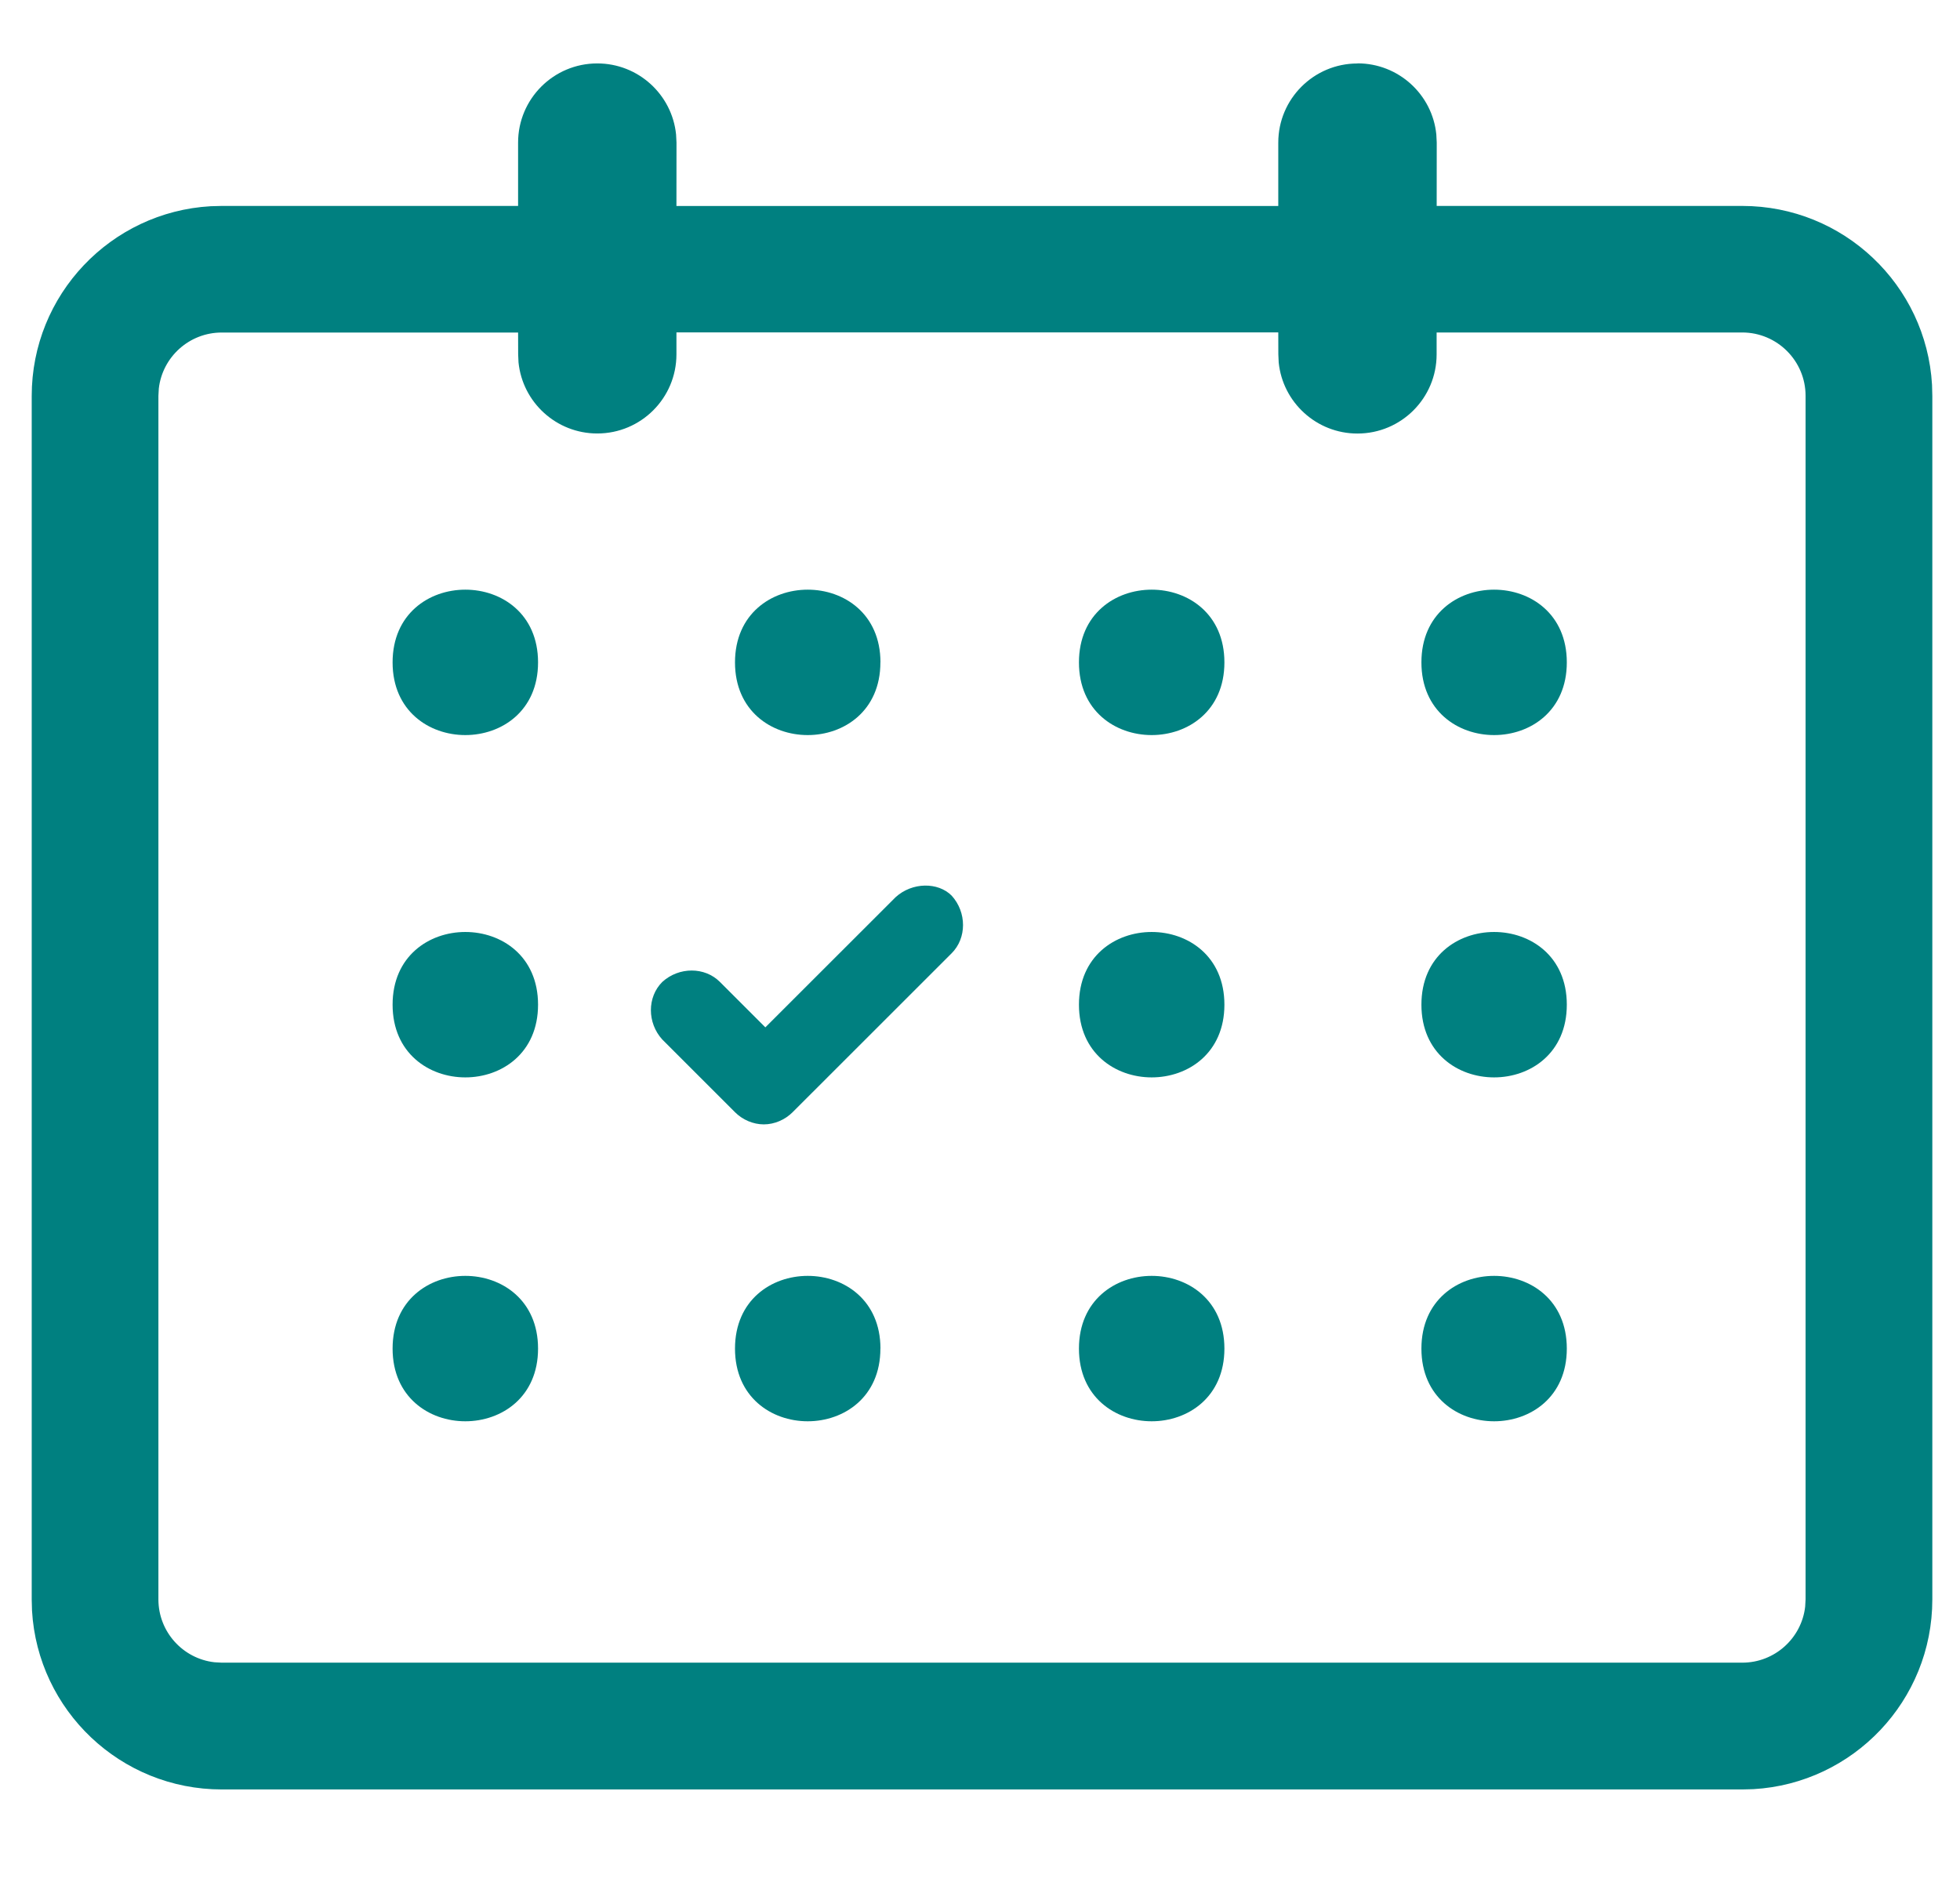 <svg xmlns="http://www.w3.org/2000/svg" version="1.1" width="33" height="32" viewBox="0 0 33 32">
<title>calendar</title>
<path fill="#008080" d="M22.857 1.067c0.69 0 1.259 0.525 1.326 1.197l0.007 0.137-0.001 1.067h5.145c1.705 0 3.098 1.332 3.195 3.012l0.005 0.188v20.267c0 1.705-1.332 3.098-3.012 3.195l-0.188 0.005h-25.6c-1.705 0-3.098-1.332-3.195-3.012l-0.005-0.188v-20.267c0-1.705 1.332-3.098 3.012-3.195l0.188-0.005h4.989v-1.067c0-0.736 0.597-1.333 1.333-1.333 0.691 0 1.259 0.525 1.327 1.197l0.007 0.137-0.001 1.067h10.133v-1.067c0-0.736 0.597-1.333 1.333-1.333zM8.722 5.6h-4.989c-0.547 0-0.998 0.412-1.059 0.942l-0.007 0.125v20.267c0 0.547 0.412 0.998 0.942 1.059l0.125 0.007h25.6c0.547 0 0.998-0.412 1.059-0.942l0.007-0.125v-20.267c0-0.589-0.478-1.067-1.067-1.067h-5.145v0.369c0 0.736-0.596 1.333-1.333 1.333-0.69 0-1.258-0.525-1.326-1.197l-0.006-0.137-0.001-0.369h-10.133v0.369c0 0.736-0.596 1.333-1.333 1.333-0.69 0-1.258-0.525-1.326-1.197l-0.006-0.137-0.001-0.369zM26.38 22.711c0 1.632-2.448 1.632-2.448 0 0-1.633 2.448-1.633 2.448 0zM20.615 22.711c0 1.632-2.449 1.632-2.449 0 0-1.633 2.449-1.633 2.449 0zM14.823 22.711c0 1.632-2.448 1.632-2.448 0 0-1.633 2.449-1.633 2.449 0zM9.059 22.711c0 1.632-2.449 1.632-2.449 0 0-1.633 2.449-1.633 2.449 0zM15.079 15.109c0.281-0.256 0.715-0.256 0.944-0.026 0.255 0.281 0.255 0.715 0 0.97l-2.678 2.677c-0.128 0.128-0.306 0.205-0.485 0.205-0.178 0-0.357-0.077-0.484-0.204l-1.225-1.225c-0.256-0.281-0.256-0.715 0-0.97 0.281-0.256 0.715-0.256 0.97 0l0.765 0.765zM26.38 16.919c0 1.633-2.448 1.633-2.448 0 0-1.632 2.448-1.632 2.448 0zM20.615 16.919c0 1.633-2.449 1.633-2.449 0 0-1.632 2.449-1.632 2.449 0zM9.059 16.919c0 1.633-2.449 1.633-2.449 0 0-1.632 2.449-1.632 2.449 0zM26.38 11.155c0 1.632-2.448 1.632-2.448 0 0-1.633 2.448-1.633 2.448 0zM20.615 11.155c0 1.632-2.449 1.632-2.449 0 0-1.633 2.449-1.633 2.449 0zM14.823 11.155c0 1.632-2.448 1.632-2.448 0 0-1.633 2.449-1.633 2.449 0zM9.059 11.155c0 1.632-2.449 1.632-2.449 0 0-1.633 2.449-1.633 2.449 0z"/>
</svg>